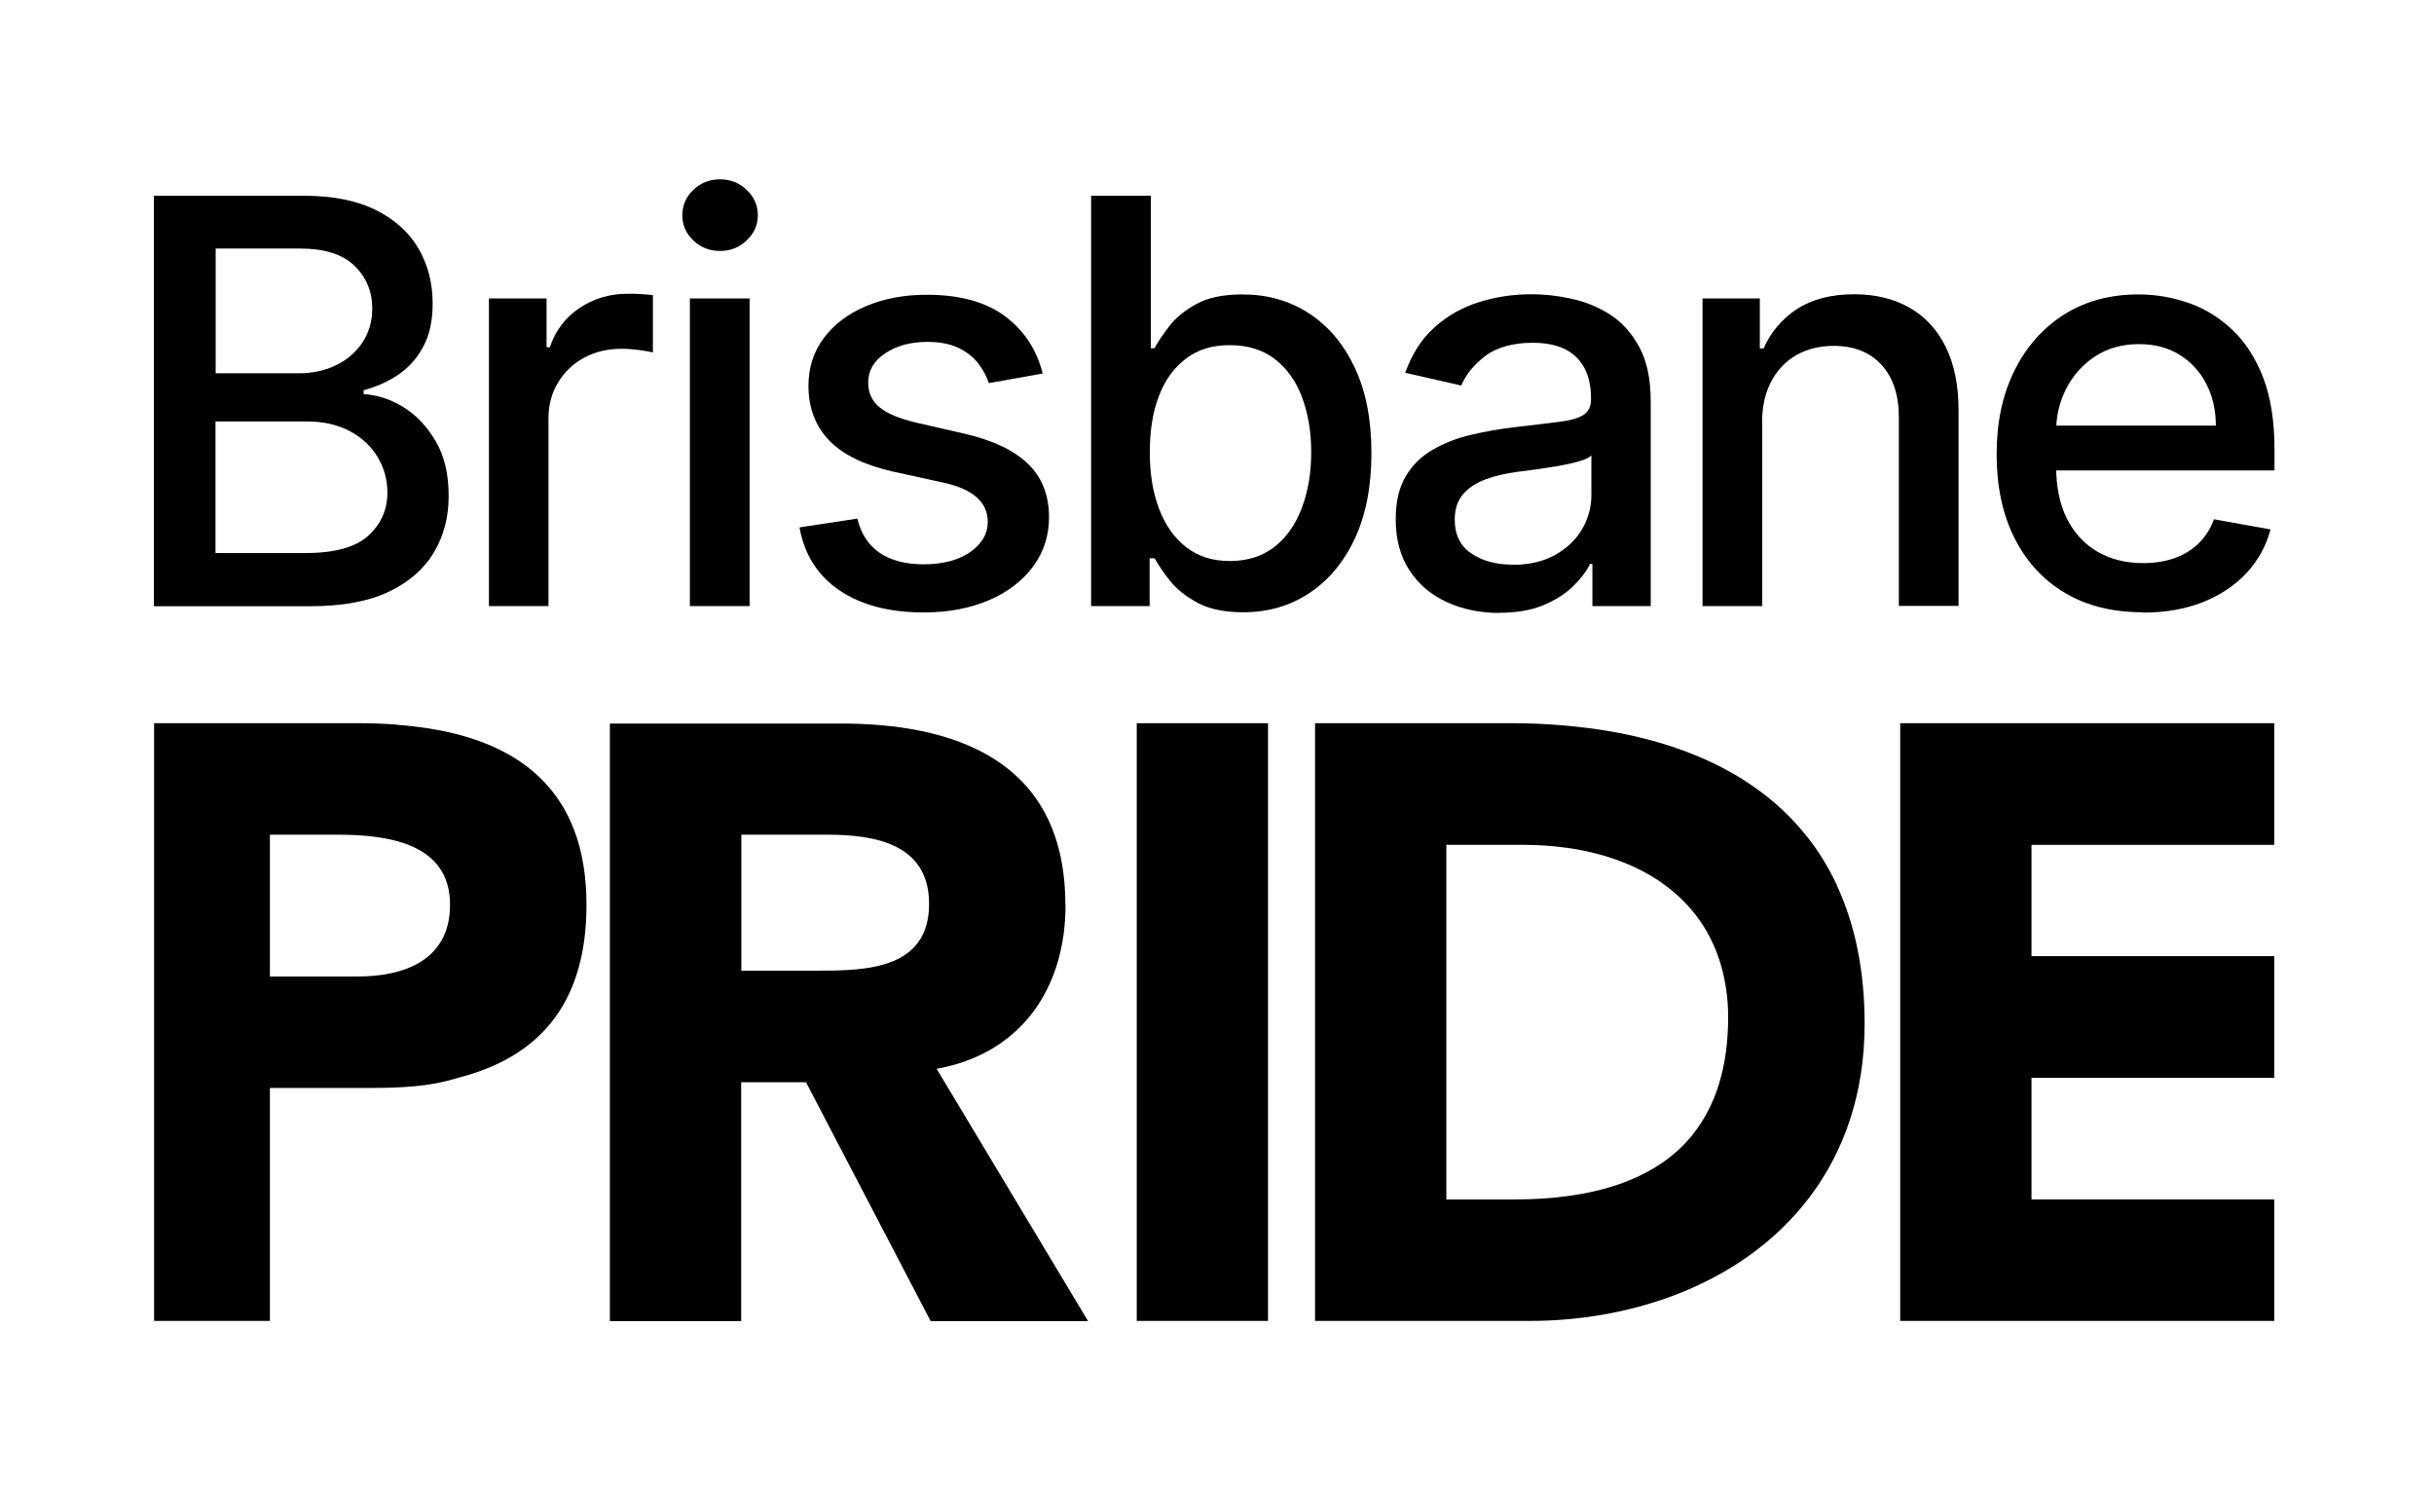 <?xml version="1.0" encoding="UTF-8"?> <svg xmlns="http://www.w3.org/2000/svg" width="95" height="59" viewBox="0 0 95 59" fill="none"><path d="M71.716 34.592C69.997 30.86 66.357 28.975 61.985 28.416C61.024 28.295 60.03 28.227 59.016 28.227H51.327V51.556H59.701C61.669 51.556 63.563 51.219 65.282 50.579C69.621 48.963 72.777 45.36 72.777 39.959C72.777 37.858 72.394 36.08 71.709 34.592H71.716ZM66.081 44.269C64.617 46.101 62.099 46.815 59.11 46.815H56.451V32.975H59.473C60.05 32.975 60.608 33.016 61.152 33.09C64.06 33.494 66.417 35.002 67.183 37.716C67.351 38.316 67.451 38.976 67.451 39.696C67.451 41.676 66.948 43.178 66.075 44.269" fill="black"></path><path d="M49.492 28.227H44.368V51.556H49.492V28.227Z" fill="black"></path><path d="M79.29 32.975V37.319H88.766V42.067H79.29V46.815H88.766V51.556H74.166V28.227H88.766V32.975H79.29Z" fill="black"></path><path d="M41.581 35.319C41.581 29.985 37.72 28.301 33.072 28.241C32.985 28.241 32.898 28.241 32.803 28.241H23.804V51.563H28.928V42.242H31.46L36.323 51.563H42.468L36.558 41.717C39.842 41.124 41.588 38.585 41.588 35.325M31.957 37.885H28.935V32.578H32.286C34.16 32.578 36.262 32.941 36.262 35.278C36.262 37.817 33.831 37.885 31.957 37.885Z" fill="black"></path><path d="M15.47 28.281C15.007 28.247 14.53 28.227 14.046 28.227H6.014V51.556H10.534V42.464H14.281C15.577 42.464 16.726 42.431 17.874 42.067C20.883 41.306 22.891 39.333 22.891 35.319C22.891 33.049 22.213 31.46 21.084 30.362C19.735 29.049 17.747 28.456 15.477 28.288M13.952 38.114H10.534V32.578H13.16C15.134 32.578 17.565 32.908 17.565 35.312C17.565 37.487 15.759 38.114 13.952 38.114Z" fill="black"></path><path d="M6.007 23.655V7.64H11.856C12.991 7.64 13.931 7.828 14.67 8.199C15.416 8.569 15.973 9.074 16.336 9.707C16.705 10.34 16.887 11.054 16.887 11.849C16.887 12.516 16.766 13.081 16.517 13.533C16.275 13.991 15.946 14.354 15.537 14.63C15.127 14.906 14.677 15.102 14.193 15.23V15.384C14.724 15.412 15.241 15.58 15.752 15.896C16.262 16.213 16.678 16.657 17.014 17.236C17.35 17.816 17.511 18.516 17.511 19.351C17.511 20.186 17.323 20.907 16.94 21.553C16.557 22.2 15.966 22.718 15.174 23.096C14.381 23.473 13.361 23.661 12.125 23.661H6L6.007 23.655ZM8.411 14.57H11.641C12.185 14.57 12.669 14.469 13.105 14.26C13.542 14.051 13.884 13.755 14.14 13.378C14.395 13.001 14.529 12.549 14.529 12.037C14.529 11.377 14.294 10.819 13.837 10.374C13.374 9.923 12.662 9.701 11.709 9.701H8.418V14.57H8.411ZM8.411 21.587H11.89C13.045 21.587 13.871 21.365 14.368 20.914C14.865 20.462 15.12 19.903 15.12 19.23C15.12 18.725 14.993 18.26 14.737 17.836C14.482 17.412 14.12 17.075 13.649 16.826C13.179 16.576 12.622 16.449 11.977 16.449H8.411V21.58V21.587Z" fill="black"></path><path d="M19.083 23.655V11.647H21.333V13.553H21.46C21.675 12.906 22.065 12.394 22.615 12.024C23.166 11.654 23.797 11.465 24.496 11.465C24.644 11.465 24.811 11.465 25.013 11.479C25.215 11.492 25.369 11.505 25.483 11.519V13.755C25.389 13.728 25.221 13.701 24.986 13.667C24.744 13.634 24.509 13.613 24.268 13.613C23.717 13.613 23.227 13.728 22.797 13.963C22.367 14.193 22.031 14.516 21.783 14.927C21.534 15.337 21.407 15.802 21.407 16.321V23.655H19.076H19.083Z" fill="black"></path><path d="M28.102 9.795C27.699 9.795 27.349 9.66 27.061 9.384C26.772 9.108 26.631 8.785 26.631 8.401C26.631 8.017 26.772 7.687 27.061 7.411C27.349 7.135 27.699 7 28.102 7C28.505 7 28.854 7.135 29.142 7.411C29.431 7.687 29.579 8.017 29.579 8.401C29.579 8.785 29.431 9.108 29.142 9.384C28.854 9.66 28.505 9.795 28.102 9.795ZM26.926 11.647H29.257V23.655H26.926V11.647Z" fill="black"></path><path d="M40.709 14.576L38.593 14.954C38.506 14.684 38.365 14.421 38.177 14.179C37.989 13.937 37.734 13.735 37.411 13.58C37.089 13.425 36.686 13.344 36.203 13.344C35.544 13.344 34.994 13.492 34.551 13.788C34.107 14.085 33.886 14.462 33.886 14.927C33.886 15.331 34.033 15.654 34.329 15.896C34.624 16.139 35.101 16.341 35.766 16.496L37.667 16.933C38.768 17.189 39.587 17.58 40.132 18.112C40.675 18.644 40.944 19.338 40.944 20.186C40.944 20.907 40.736 21.547 40.326 22.106C39.91 22.665 39.339 23.109 38.6 23.426C37.861 23.742 37.015 23.904 36.048 23.904C34.705 23.904 33.61 23.614 32.764 23.042C31.918 22.469 31.394 21.648 31.206 20.584L33.463 20.24C33.604 20.833 33.892 21.271 34.329 21.574C34.766 21.87 35.336 22.025 36.035 22.025C36.8 22.025 37.411 21.863 37.868 21.547C38.325 21.223 38.553 20.833 38.553 20.368C38.553 19.991 38.412 19.674 38.137 19.425C37.861 19.169 37.432 18.974 36.861 18.846L34.833 18.402C33.718 18.146 32.892 17.742 32.355 17.183C31.824 16.624 31.555 15.917 31.555 15.061C31.555 14.354 31.75 13.735 32.146 13.203C32.542 12.671 33.087 12.253 33.785 11.957C34.483 11.654 35.283 11.505 36.176 11.505C37.472 11.505 38.486 11.788 39.231 12.347C39.977 12.906 40.467 13.654 40.702 14.597" fill="black"></path><path d="M42.587 23.655V7.64H44.917V13.593H45.059C45.193 13.344 45.388 13.054 45.643 12.724C45.898 12.394 46.254 12.105 46.704 11.862C47.154 11.613 47.752 11.492 48.497 11.492C49.464 11.492 50.324 11.734 51.083 12.226C51.842 12.718 52.439 13.425 52.876 14.347C53.312 15.27 53.527 16.381 53.527 17.681C53.527 18.981 53.312 20.092 52.883 21.015C52.453 21.937 51.855 22.651 51.103 23.149C50.351 23.648 49.491 23.897 48.524 23.897C47.799 23.897 47.201 23.776 46.744 23.527C46.288 23.284 45.925 22.995 45.663 22.665C45.401 22.335 45.206 22.045 45.065 21.789H44.87V23.655H42.594H42.587ZM44.877 17.654C44.877 18.496 44.998 19.237 45.246 19.877C45.488 20.509 45.844 21.008 46.308 21.365C46.771 21.722 47.335 21.897 48.007 21.897C48.678 21.897 49.283 21.708 49.753 21.338C50.223 20.968 50.572 20.456 50.814 19.816C51.056 19.176 51.177 18.456 51.177 17.647C51.177 16.839 51.056 16.145 50.821 15.512C50.586 14.879 50.23 14.381 49.76 14.017C49.289 13.654 48.705 13.472 48 13.472C47.295 13.472 46.751 13.647 46.288 13.997C45.824 14.347 45.468 14.832 45.233 15.459C44.991 16.085 44.877 16.812 44.877 17.647" fill="black"></path><path d="M58.532 23.924C57.773 23.924 57.088 23.782 56.47 23.5C55.852 23.217 55.369 22.806 55.013 22.261C54.657 21.722 54.476 21.055 54.476 20.267C54.476 19.587 54.603 19.035 54.865 18.59C55.127 18.152 55.476 17.809 55.92 17.553C56.363 17.297 56.853 17.102 57.404 16.974C57.948 16.846 58.505 16.745 59.076 16.678C59.795 16.597 60.372 16.523 60.822 16.469C61.272 16.415 61.595 16.327 61.796 16.199C61.998 16.071 62.098 15.869 62.098 15.586V15.533C62.098 14.852 61.91 14.32 61.527 13.943C61.145 13.566 60.574 13.378 59.822 13.378C59.069 13.378 58.418 13.553 57.968 13.896C57.518 14.24 57.209 14.63 57.035 15.048L54.845 14.549C55.107 13.822 55.483 13.229 55.987 12.778C56.49 12.327 57.068 11.997 57.719 11.795C58.371 11.586 59.063 11.485 59.788 11.485C60.265 11.485 60.775 11.539 61.312 11.654C61.85 11.768 62.353 11.97 62.824 12.266C63.294 12.563 63.676 12.987 63.979 13.539C64.281 14.091 64.429 14.805 64.429 15.681V23.655H62.152V22.011H62.058C61.91 22.314 61.682 22.611 61.38 22.9C61.077 23.19 60.695 23.432 60.218 23.628C59.748 23.823 59.177 23.917 58.519 23.917M59.036 22.045C59.681 22.045 60.231 21.917 60.695 21.661C61.151 21.405 61.507 21.069 61.749 20.658C61.991 20.24 62.112 19.796 62.112 19.324V17.775C62.031 17.856 61.87 17.937 61.635 18.004C61.4 18.072 61.131 18.132 60.829 18.186C60.527 18.233 60.231 18.28 59.949 18.321C59.66 18.361 59.425 18.395 59.231 18.415C58.781 18.476 58.364 18.57 57.995 18.705C57.626 18.839 57.323 19.035 57.108 19.284C56.887 19.54 56.779 19.87 56.779 20.287C56.779 20.866 56.994 21.304 57.417 21.594C57.847 21.89 58.384 22.038 59.049 22.038" fill="black"></path><path d="M68.781 16.523V23.655H66.45V11.647H68.687V13.6H68.834C69.11 12.967 69.546 12.455 70.13 12.064C70.722 11.681 71.467 11.485 72.367 11.485C73.18 11.485 73.898 11.654 74.509 11.997C75.12 12.341 75.597 12.846 75.933 13.519C76.269 14.193 76.443 15.021 76.443 16.011V23.648H74.113V16.287C74.113 15.418 73.885 14.731 73.435 14.24C72.985 13.748 72.36 13.499 71.568 13.499C71.03 13.499 70.547 13.62 70.13 13.849C69.714 14.085 69.378 14.428 69.136 14.879C68.895 15.331 68.774 15.876 68.774 16.509" fill="black"></path><path d="M83.63 23.897C82.448 23.897 81.434 23.641 80.588 23.136C79.735 22.631 79.084 21.91 78.62 20.988C78.157 20.065 77.929 18.974 77.929 17.728C77.929 16.482 78.157 15.412 78.62 14.475C79.084 13.539 79.729 12.805 80.555 12.28C81.387 11.755 82.355 11.492 83.469 11.492C84.148 11.492 84.799 11.607 85.437 11.829C86.075 12.051 86.639 12.408 87.143 12.886C87.647 13.364 88.043 13.991 88.338 14.752C88.627 15.512 88.775 16.442 88.775 17.533V18.361H79.252V16.61H86.485C86.485 15.997 86.357 15.452 86.109 14.974C85.86 14.496 85.511 14.118 85.061 13.842C84.611 13.566 84.087 13.431 83.483 13.431C82.825 13.431 82.26 13.593 81.77 13.91C81.287 14.233 80.911 14.65 80.649 15.162C80.387 15.674 80.252 16.233 80.252 16.832V18.2C80.252 19.001 80.393 19.688 80.675 20.247C80.958 20.806 81.354 21.237 81.864 21.533C82.375 21.829 82.966 21.978 83.651 21.978C84.094 21.978 84.497 21.917 84.859 21.789C85.222 21.661 85.538 21.473 85.806 21.217C86.068 20.961 86.276 20.644 86.411 20.267L88.62 20.664C88.446 21.318 88.13 21.883 87.674 22.375C87.217 22.86 86.646 23.237 85.968 23.506C85.283 23.776 84.504 23.91 83.63 23.91" fill="black"></path></svg> 